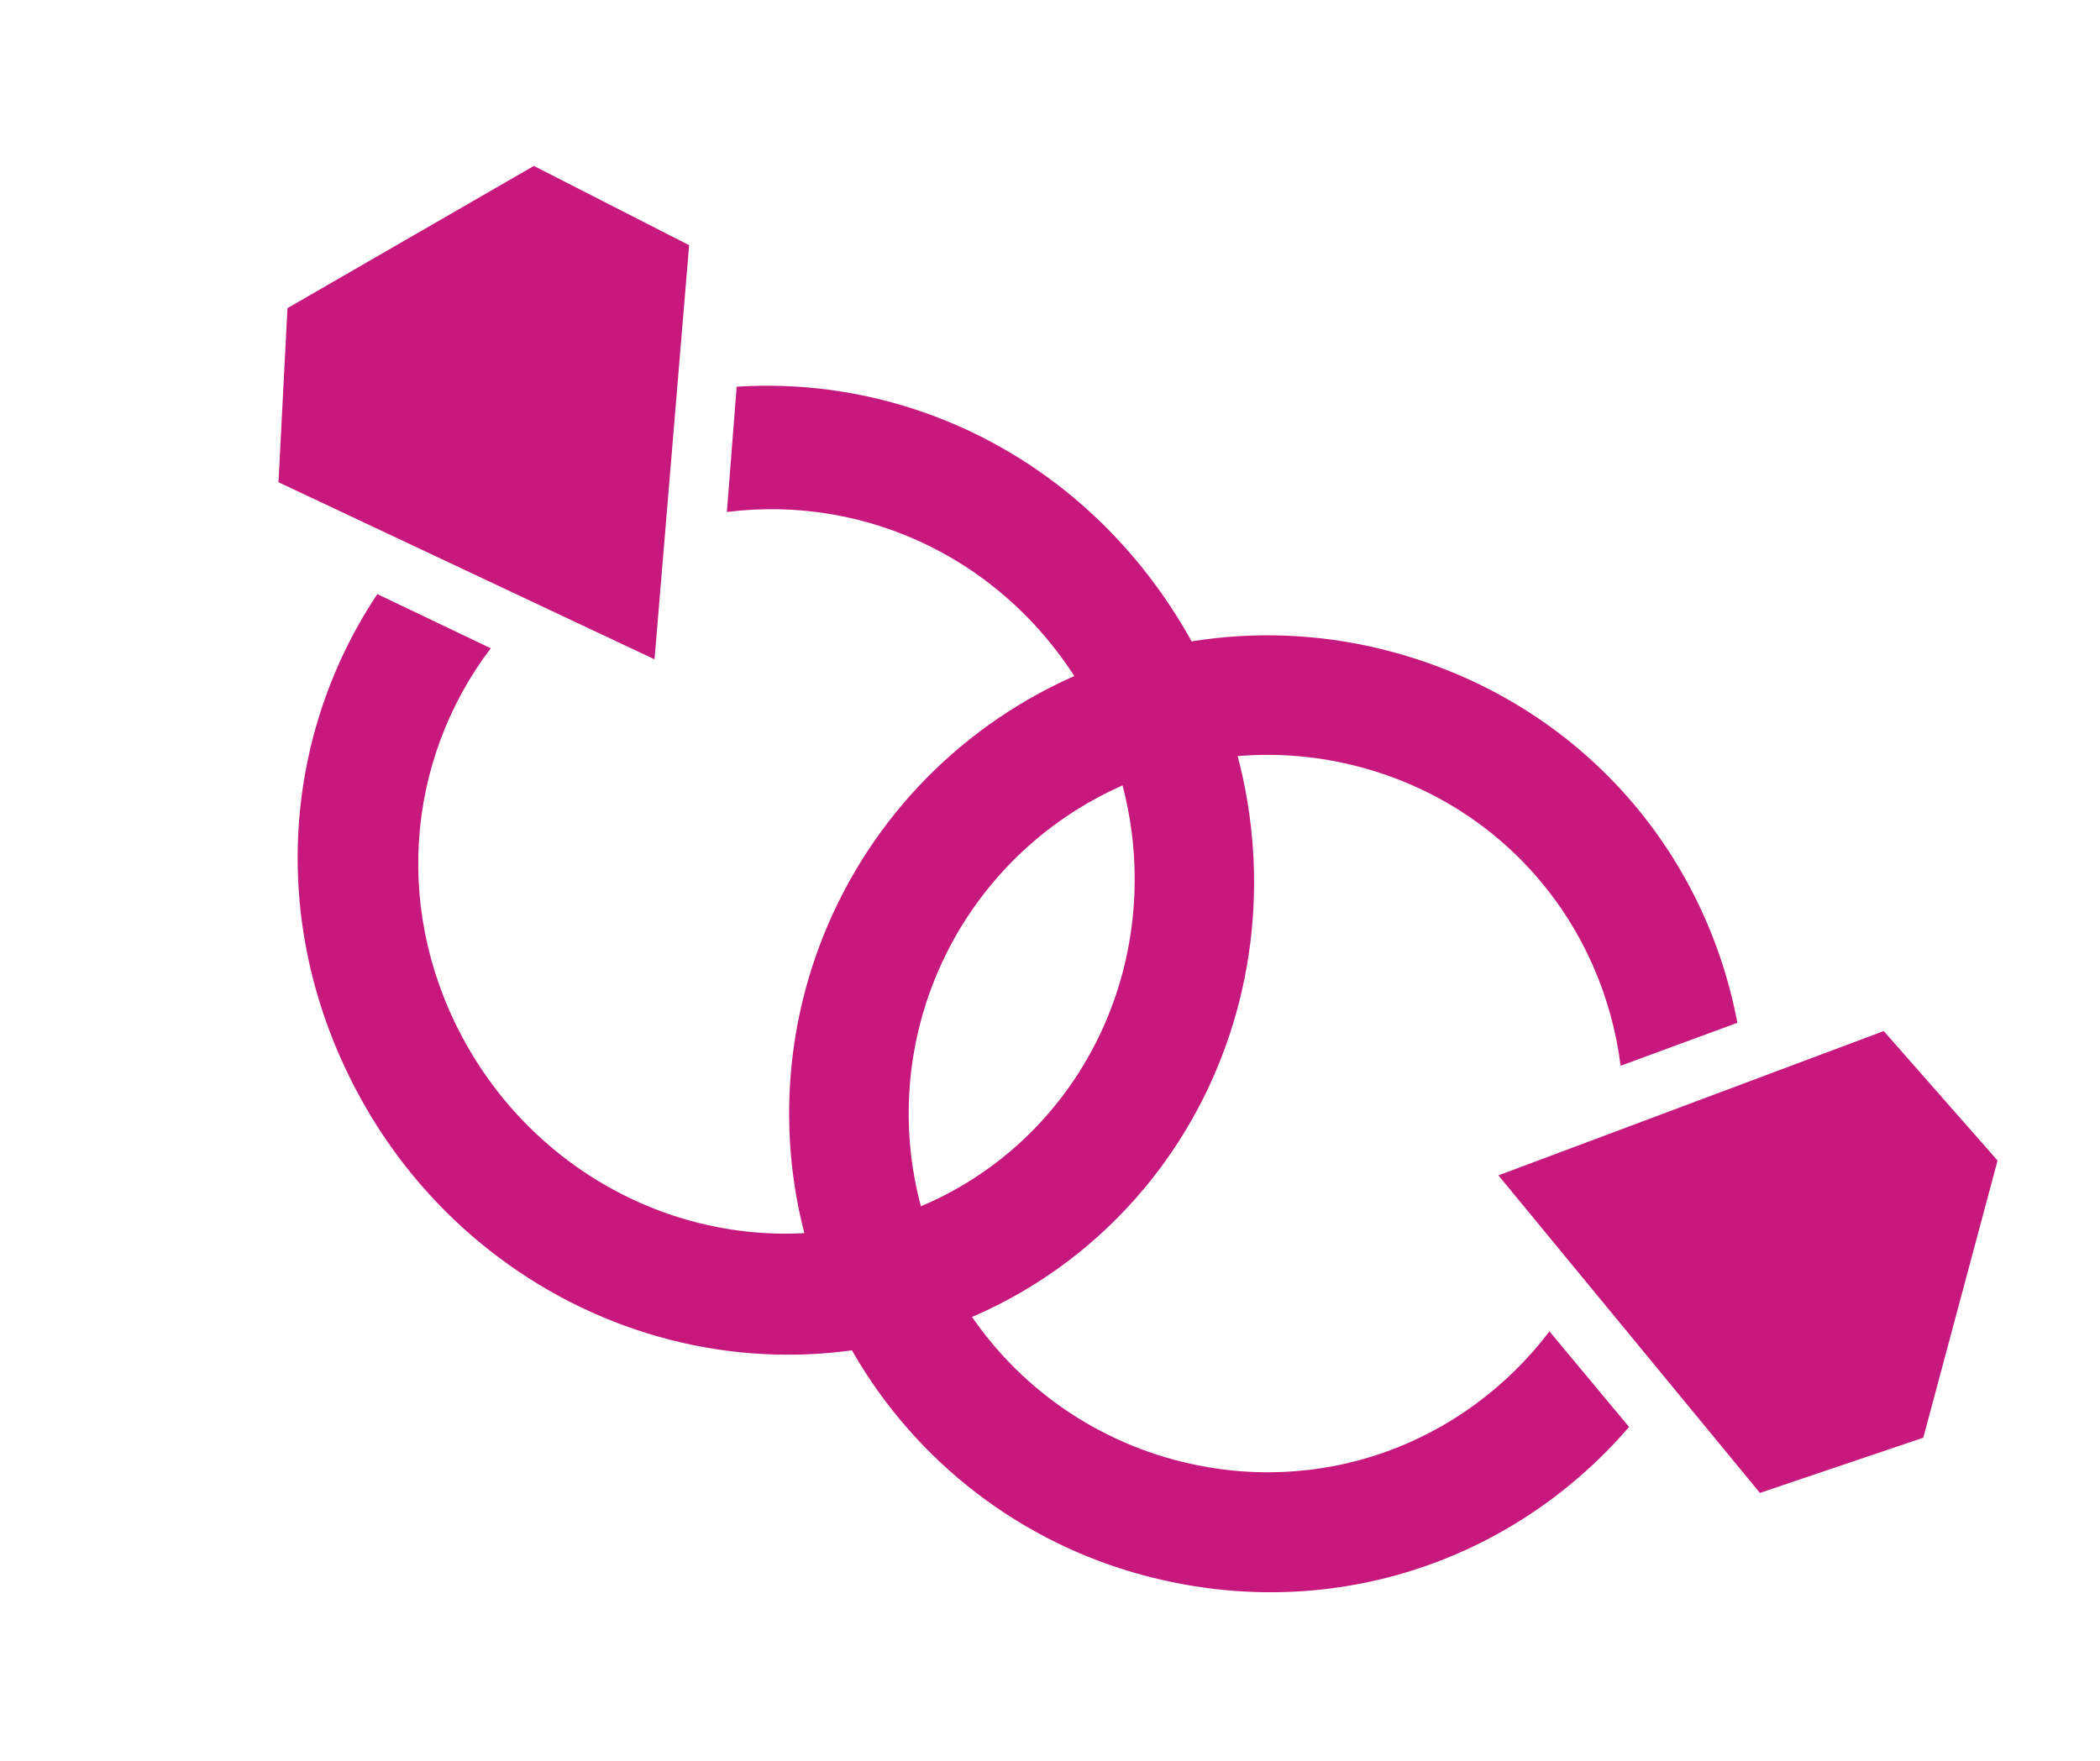 <svg width="62" height="52" viewBox="0 0 62 52" fill="none" xmlns="http://www.w3.org/2000/svg">
<path d="M19.324 19.471L8.222 14.241L8.487 9.1L15.762 4.9L20.346 7.241L19.324 19.471ZM21.749 11.42L21.46 15.12C25.604 14.598 29.768 16.559 32.018 20.456C33.45 22.937 33.865 25.869 33.173 28.608C32.48 31.346 30.736 33.667 28.324 35.059C25.913 36.452 23.031 36.802 20.313 36.032C17.595 35.263 15.263 33.437 13.831 30.956C11.581 27.059 11.964 22.473 14.489 19.145L11.14 17.545C8.218 21.934 7.92 27.718 10.8 32.706C12.71 36.014 15.818 38.448 19.442 39.474C23.066 40.5 26.909 40.033 30.124 38.177C33.34 36.32 35.665 33.226 36.589 29.575C37.512 25.923 36.958 22.014 35.049 18.706C32.169 13.718 27.011 11.084 21.749 11.42Z" fill="#C7197D"/>
<path d="M44.239 34.711L55.615 30.449L58.976 34.273L56.783 42.458L51.96 44.089L44.239 34.711ZM48.096 42.14L45.746 39.318C43.206 42.657 38.941 44.255 34.678 43.113C31.965 42.386 29.652 40.611 28.247 38.179C26.843 35.746 26.462 32.855 27.189 30.142C27.916 27.429 29.691 25.116 32.124 23.711C34.556 22.307 37.447 21.926 40.16 22.653C44.423 23.796 47.318 27.312 47.847 31.474L51.294 30.205C50.311 25.008 46.53 20.705 41.074 19.243C37.456 18.274 33.602 18.782 30.359 20.654C27.115 22.527 24.749 25.611 23.779 29.229C22.81 32.846 23.317 36.7 25.19 39.944C27.063 43.187 30.147 45.554 33.764 46.523C39.22 47.985 44.646 46.15 48.096 42.14Z" fill="#C7197D"/>
</svg>
